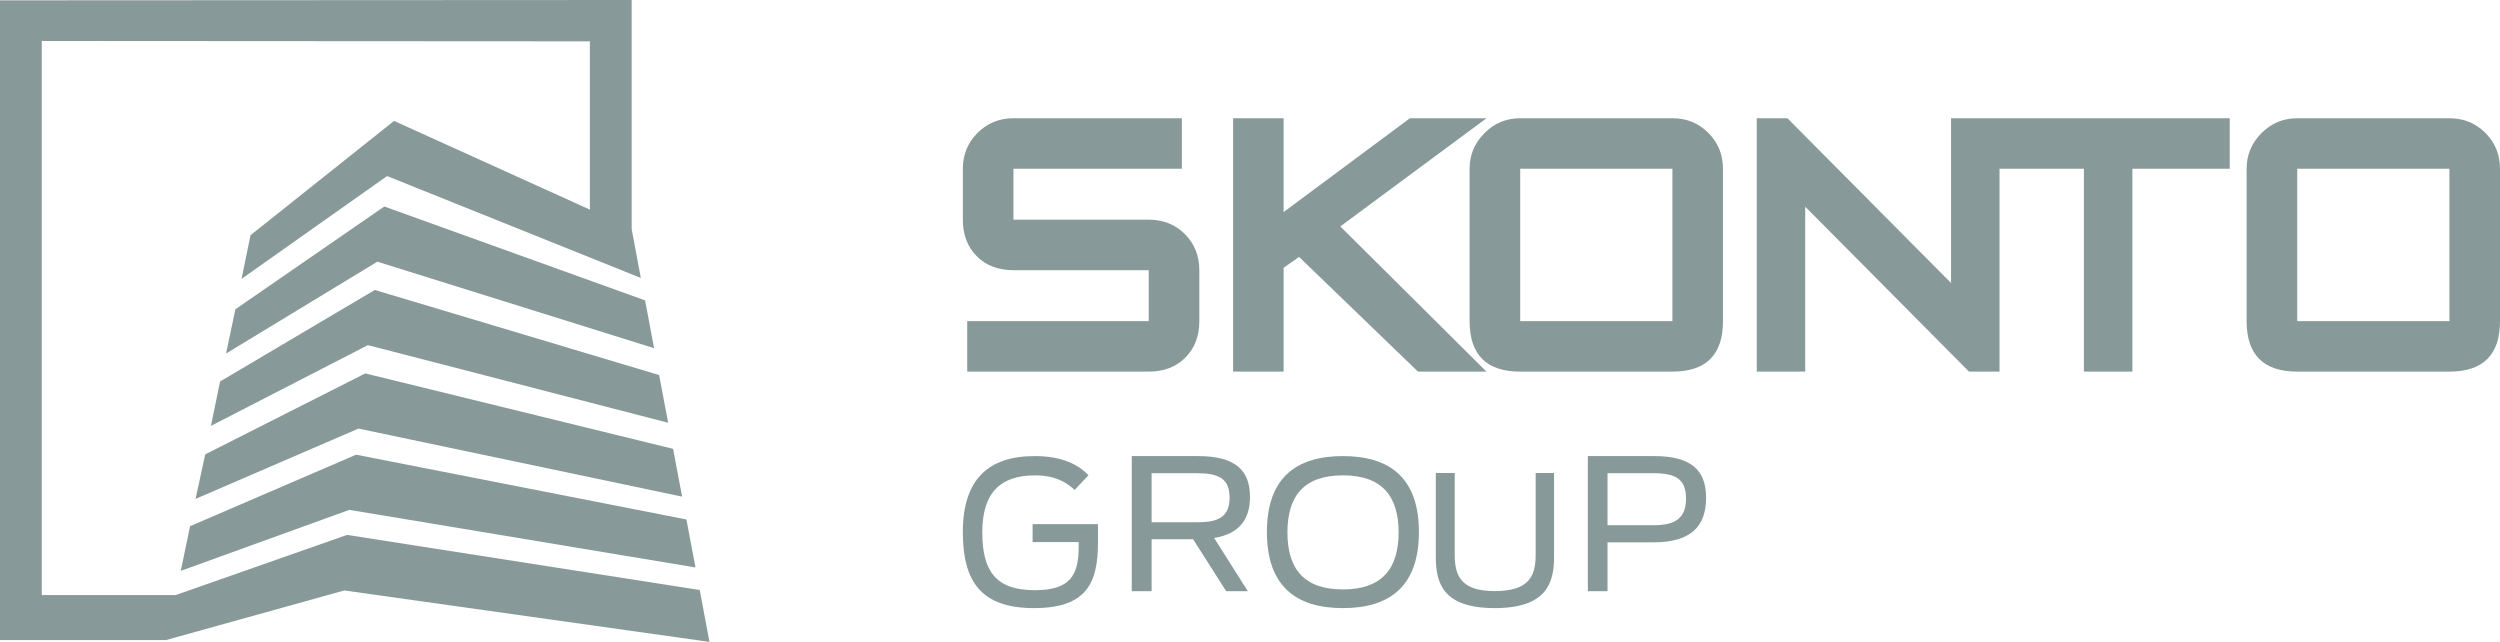 <?xml version="1.0" encoding="UTF-8"?>
<svg width="148px" height="38px" viewBox="0 0 148 38" version="1.1" xmlns="http://www.w3.org/2000/svg" xmlns:xlink="http://www.w3.org/1999/xlink">
    <!-- Generator: Sketch 55.1 (78136) - https://sketchapp.com -->
    <title>Group 15</title>
    <desc>Created with Sketch.</desc>
    <g id="Page-1" stroke="none" stroke-width="1" fill="none" fill-rule="evenodd">
        <g id="Desktop-Copy-15" transform="translate(-740, -998)" fill="#889999">
            <g id="Group-15" transform="translate(740, 998)">
                <path d="M68.003,22 L57.259,22 L57.259,19.011 L68.003,19.011 L68.003,15.995 L59.996,15.995 C59.092,15.995 58.367,15.719 57.819,15.164 C57.273,14.612 57,13.891 57,13.005 L57,9.989 C57,9.156 57.29,8.448 57.87,7.868 C58.452,7.289 59.16,7 59.996,7 L69.966,7 L69.966,9.989 L59.996,9.989 L59.996,13.005 L68.003,13.005 C68.865,13.005 69.579,13.291 70.148,13.861 C70.715,14.432 71,15.143 71,15.995 L71,19.011 C71,19.896 70.723,20.616 70.173,21.17 C69.621,21.724 68.898,22 68.003,22" id="Fill-1"></path>
                <polygon id="Fill-3" points="87.999 22 83.944 22 76.905 15.209 75.991 15.851 75.991 22 73 22 73 7 75.991 7 75.991 12.554 83.466 7 88 7 79.346 13.404"></polygon>
                <path d="M89.996,19.011 L99.006,19.011 L99.006,9.99 L89.996,9.99 L89.996,19.011 Z M99.006,22 L89.996,22 C88,22 87,21.003 87,19.01 L87,9.99 C87,9.173 87.294,8.47 87.878,7.883 C88.463,7.294 89.169,7 89.996,7 L99.006,7 C99.849,7 100.559,7.289 101.136,7.869 C101.711,8.448 102,9.155 102,9.99 L102,19.01 C102,21.003 101.001,22 99.006,22 L99.006,22 Z" id="Fill-5"></path>
                <polygon id="Fill-7" points="115.502 7 115.502 16.754 105.815 7 104 7 104 22 106.87 22 106.87 12.237 116.566 22 118.371 22 118.371 9.989 123.368 9.989 123.368 22 126.237 22 126.237 9.989 132 9.989 132 7"></polygon>
                <path d="M135.995,19.011 L145.005,19.011 L145.005,9.99 L135.995,9.99 L135.995,19.011 Z M145.005,22 L135.996,22 C133.999,22 133,21.003 133,19.01 L133,9.99 C133,9.173 133.292,8.47 133.877,7.883 C134.463,7.294 135.17,7 135.996,7 L145.005,7 C145.849,7 146.56,7.289 147.135,7.869 C147.712,8.448 148,9.155 148,9.99 L148,19.01 C148,21.003 147.003,22 145.005,22 L145.005,22 Z" id="Fill-8"></path>
                <path d="M13.935,18.309 L13.384,20.928 L22.339,15.492 L38.723,20.613 L38.188,17.783 L22.749,12.225 L13.935,18.309 Z M41.424,34.929 L20.545,31.666 L10.399,35.228 L2.473,35.228 L2.473,2.427 L34.921,2.447 L34.921,12.409 L23.328,7.158 L14.831,13.924 L14.3,16.509 L22.915,10.423 L37.937,16.455 L37.395,13.558 L37.395,0 L0,0.02 L0,37.89 L9.835,37.89 L20.38,34.955 L42,38 L41.424,34.929 Z M13.027,22.586 L12.488,25.212 L21.78,20.432 L39.555,25.027 L39.021,22.203 L22.187,17.166 L13.027,22.586 Z M11.252,31.151 L10.702,33.795 L20.68,30.184 L41.173,33.594 L40.636,30.753 L21.081,26.918 L11.252,31.151 Z M12.149,26.899 L11.577,29.534 L21.222,25.372 L40.382,29.401 L39.846,26.571 L21.625,22.106 L12.149,26.899 Z" id="Fill-9"></path>
                <path d="M57,31.501 C57,28.355 58.529,27 61.267,27 C62.911,27 63.859,27.53 64.441,28.132 L63.62,29.004 C63.106,28.532 62.454,28.142 61.267,28.142 C59.157,28.142 58.152,29.238 58.152,31.512 C58.152,33.82 58.963,34.939 61.257,34.939 C63.356,34.939 63.859,34.067 63.859,32.336 L63.859,32.09 L61.13,32.09 L61.13,31.029 L65,31.029 L65,32.125 C65,34.528 64.314,36 61.211,36 C58.107,36 57,34.455 57,31.501" id="Fill-10"></path>
                <path d="M70.904,30.919 C72.103,30.919 72.792,30.607 72.792,29.461 C72.792,28.317 72.125,28.015 70.868,28.015 L68.175,28.015 L68.175,30.919 L70.904,30.919 Z M70.632,31.923 L68.175,31.923 L68.175,35 L67,35 L67,27 L70.917,27 C73.147,27 74,27.853 74,29.418 C74,30.713 73.398,31.6 71.877,31.847 L73.871,35 L72.59,35 L70.632,31.923 Z" id="Fill-11"></path>
                <path d="M82.798,31.518 C82.798,29.353 81.798,28.141 79.5,28.141 C77.202,28.141 76.216,29.353 76.216,31.518 C76.216,33.682 77.202,34.894 79.5,34.894 C81.798,34.894 82.798,33.682 82.798,31.518 M75,31.494 C75,28.341 76.679,27 79.5,27 C82.322,27 84,28.341 84,31.494 C84,34.659 82.322,36 79.5,36 C76.679,36 75,34.659 75,31.494" id="Fill-12"></path>
                <path d="M85,32.976 L85,28 L86.12,28 L86.12,32.848 C86.12,34.132 86.53,34.992 88.493,34.992 C90.469,34.992 90.912,34.153 90.912,32.848 L90.912,28 L92,28 L92,32.976 C92,34.525 91.545,36 88.483,36 C85.421,36 85,34.514 85,32.976" id="Fill-13"></path>
                <path d="M97.918,31.092 C99.165,31.092 99.812,30.681 99.812,29.526 C99.812,28.349 99.189,28.015 97.893,28.015 L95.165,28.015 L95.165,31.092 L97.918,31.092 Z M94,27 L97.918,27 C100.118,27 101,27.83 101,29.471 C101,31.125 100.141,32.108 97.883,32.108 L95.165,32.108 L95.165,35 L94,35 L94,27 Z" id="Fill-14"></path>
            </g>
        </g>
    </g>
</svg>